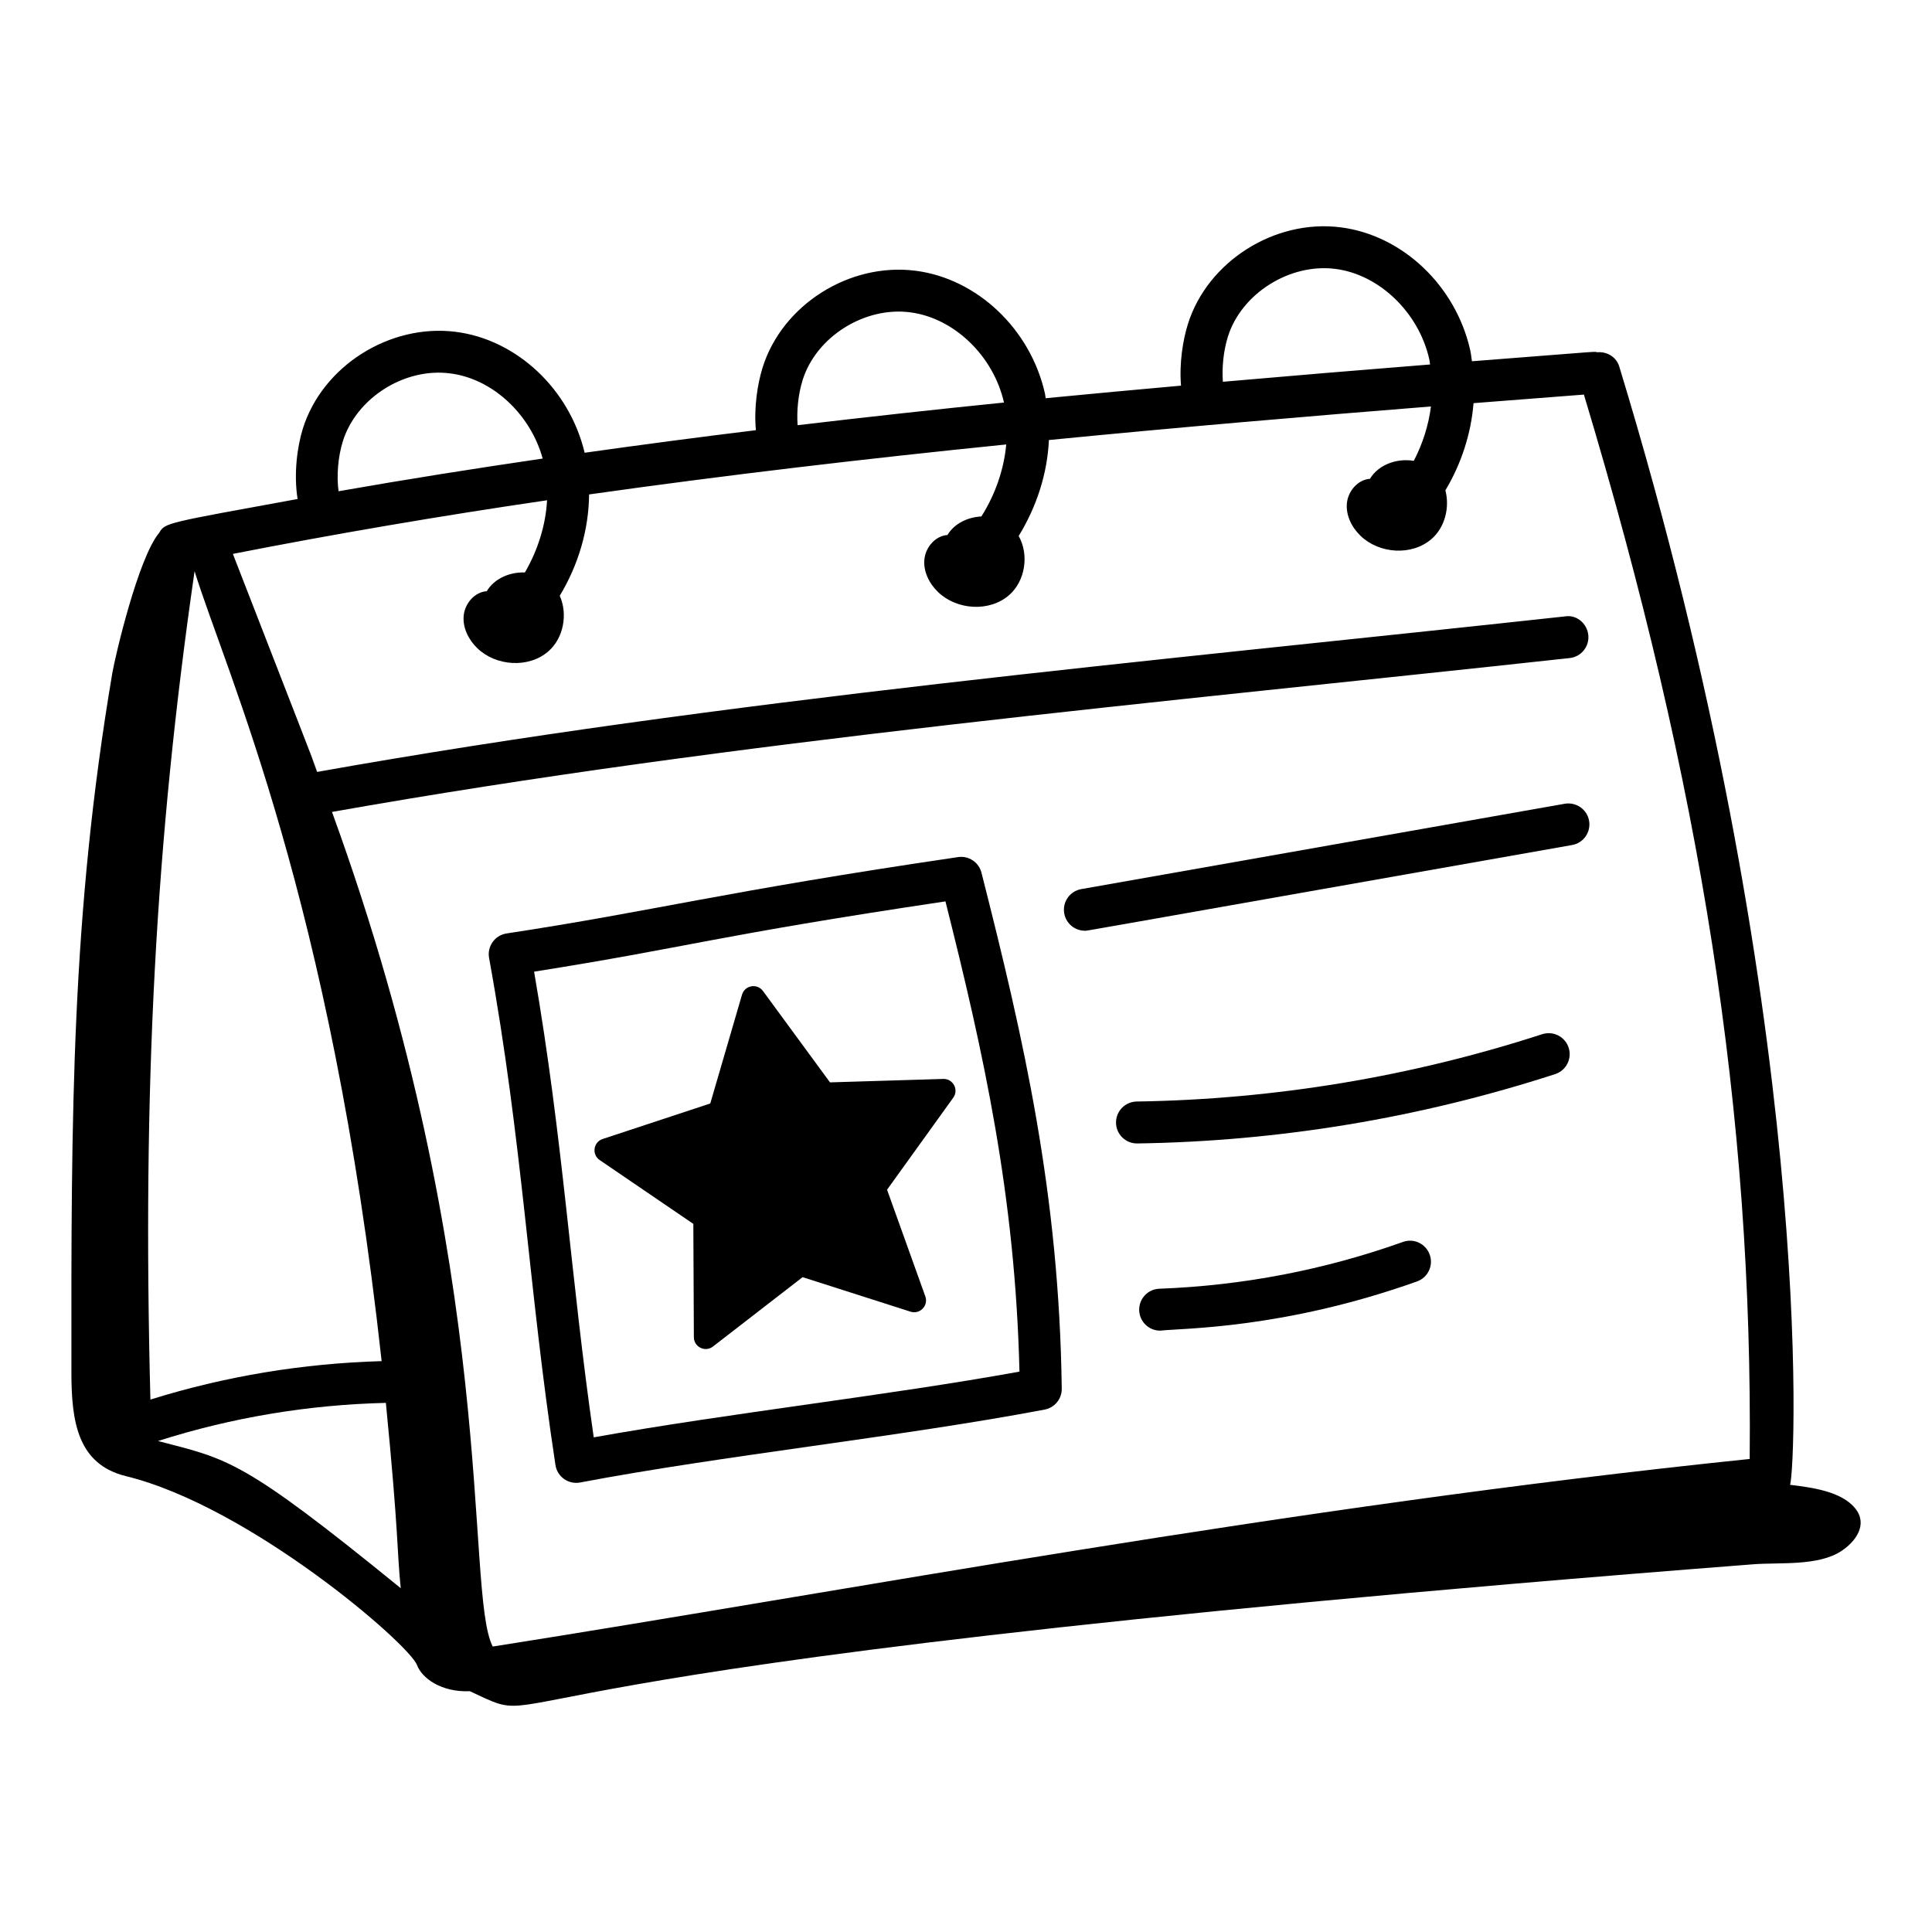 <?xml version="1.0" encoding="UTF-8"?>
<!-- Uploaded to: SVG Repo, www.svgrepo.com, Generator: SVG Repo Mixer Tools -->
<svg fill="#000000" width="800px" height="800px" version="1.1" viewBox="144 144 512 512" xmlns="http://www.w3.org/2000/svg">
 <g>
  <path d="m397.89 371.14c-62.855 9.254-80.23 14.238-119.65 20.238-3.09 0.469-5.188 3.402-4.629 6.484 8.922 49.105 10.41 87.203 17.59 134.39 0.48 3.156 3.492 5.199 6.531 4.625 37.723-7.156 85.027-12.105 123.12-19.324 2.652-0.508 4.559-2.836 4.523-5.535-0.68-51.719-10.039-92.523-21.277-136.75-0.707-2.762-3.356-4.539-6.203-4.137zm-96.543 153.77c-6.168-42.637-8.059-78.676-15.805-123.41 41.199-6.516 47.445-9.426 109.01-18.625 10.164 40.328 18.512 78.164 19.617 124.62-35.152 6.371-77.281 11.035-112.82 17.418z"/>
  <path d="m363.96 430.84-17.77-24.219c-1.539-2.098-4.816-1.52-5.547 0.977l-8.414 28.836-28.523 9.414c-2.473 0.816-2.934 4.113-0.785 5.578l24.82 16.914 0.141 30.035c0.012 2.602 3.004 4.062 5.062 2.469l23.754-18.383 28.609 9.148c2.481 0.793 4.793-1.602 3.914-4.051l-10.141-28.273 17.543-24.383c1.52-2.113-0.043-5.051-2.644-4.973z"/>
  <path d="m558.69 357-128.15 22.625c-3.019 0.527-5.039 3.414-4.508 6.434 0.477 2.699 2.82 4.594 5.465 4.594 0.91 0-7.481 1.375 129.12-22.711 3.019-0.527 5.039-3.414 4.508-6.434-0.531-3.023-3.43-5.012-6.438-4.508z"/>
  <path d="m552.71 418.07c-34.773 11.281-70.934 17.285-107.48 17.844-3.07 0.051-5.519 2.574-5.473 5.644 0.047 3.039 2.523 5.469 5.559 5.469h0.082c37.656-0.57 74.91-6.758 110.74-18.379 2.918-0.949 4.519-4.09 3.57-7.004-0.949-2.922-4.066-4.5-7-3.574z"/>
  <path d="m515.79 473.13c-20.785 7.41-42.5 11.578-64.543 12.395-3.062 0.109-5.461 2.684-5.348 5.754 0.113 3.004 2.574 5.356 5.551 5.356 5.879-0.668 32.637-0.406 68.074-13.039 2.891-1.027 4.398-4.203 3.367-7.098-1.031-2.891-4.207-4.426-7.102-3.367z"/>
  <path d="m618.38 537.48c1.609-4.637 6.723-125.72-45.254-296.33-0.777-2.555-3.231-4.004-5.793-3.801-1.438-0.152 3.856-0.52-33.254 2.387-0.152-0.992-0.242-1.992-0.461-2.969-3.844-17.066-17.957-30.438-34.324-32.523-17.492-2.234-35.273 9.031-40.488 25.633-1.309 4.176-2.324 10.352-1.824 16.324-11.957 1.074-23.91 2.16-35.867 3.332-0.082-0.422-0.102-0.855-0.195-1.273-3.844-17.062-17.957-30.434-34.328-32.516-17.516-2.215-35.281 9.043-40.488 25.633-1.328 4.246-2.348 10.551-1.781 16.625-15.223 1.859-30.344 3.859-45.387 5.981-3.996-16.836-17.969-29.992-34.18-32.047-17.457-2.199-35.281 9.035-40.492 25.629-1.48 4.734-2.465 12-1.398 18.676-34.703 6.348-35.145 6.266-36.652 8.934-5.578 6.551-11.734 32.961-12.453 37.223-10.852 64.203-10.902 116.51-10.836 185.41 0.012 12.961 1.652 24.25 14.473 27.391 32.73 8.004 75.051 44.488 77.129 50.082 1.25 3.371 6.309 7.231 13.984 6.906 25.988 12.059-21.996-5.543 340.1-33.633 7.082-0.551 17.277 0.547 23.434-3.555 3.773-2.512 7.019-6.996 3.625-11.238-3.637-4.551-11.504-5.555-17.285-6.273zm-148.97-304.28c3.594-11.438 16.406-19.484 28.48-17.938 11.629 1.477 22.098 11.547 24.883 23.941 0.102 0.453 0.129 0.926 0.211 1.387-18.23 1.449-36.543 2.973-54.906 4.582-0.297-3.719 0.156-8.227 1.332-11.973zm-112.7 11.504c3.582-11.434 16.379-19.508 28.477-17.938 11.625 1.477 22.082 11.531 24.879 23.91-18.293 1.848-36.52 3.859-54.688 6.004-0.293-3.723 0.16-8.234 1.332-11.977zm-121.84 16.188c3.59-11.426 16.344-19.551 28.488-17.93 11.184 1.422 21.223 10.816 24.457 22.559-18.223 2.668-36.277 5.531-54.09 8.664-0.555-3.938-0.176-9.078 1.145-13.293zm-39.309 34.48c8.559 27.465 36.148 86.652 49.574 209.34-20.902 0.602-41.367 3.981-61.277 10.188-2.144-82.797 1.348-147.91 11.703-219.52zm-9.688 230.51c19.609-6.254 39.871-9.617 60.387-10.105 3.484 35.484 2.91 39.246 3.941 49.113-42.121-34.297-45.629-34.141-64.328-39.008zm88.699 54.469c-7.531-14.746 2.293-97.688-42.59-221.18 107.25-19.02 220.24-29.008 328.01-40.781 3.051-0.332 5.254-3.074 4.922-6.121-0.336-3.059-3.078-5.41-6.129-4.922-109.41 11.93-223.04 21.992-330.74 41.219-6.25-16.289 13.457 34.23-22.332-57.781 27.184-5.324 54.965-10.066 83.266-14.211-0.359 6.543-2.418 13.195-5.879 19.137-4.324-0.176-8.797 1.906-10.59 5.875l0.574-0.918c-3.238 0.164-5.863 3.203-6.195 6.426s1.266 6.422 3.594 8.676c4.945 4.785 13.578 5.371 18.793 0.883 4.109-3.539 5.231-9.926 3.066-14.77 4.984-8.262 7.695-17.605 7.773-26.852 36.383-5.141 73.363-9.484 110.55-13.246-0.605 6.598-2.883 13.227-6.586 19.082-3.957 0.191-7.84 2.195-9.48 5.828l0.574-0.918c-3.238 0.164-5.863 3.203-6.195 6.426-0.332 3.223 1.266 6.426 3.598 8.676 4.945 4.785 13.578 5.375 18.793 0.883 4.387-3.773 5.379-10.797 2.594-15.719 4.801-7.82 7.613-16.633 8.008-25.43 33.816-3.32 67.684-6.223 101.25-8.895-0.629 4.934-2.172 9.844-4.547 14.414-4.754-0.809-10.098 1.234-12.105 5.672l0.574-0.918c-3.238 0.164-5.863 3.203-6.195 6.426-0.332 3.223 1.266 6.422 3.598 8.676 4.945 4.785 13.578 5.375 18.793 0.883 3.606-3.102 4.887-8.395 3.707-12.922 4.269-7.152 6.82-15.109 7.457-23.109 9.773-0.766 19.551-1.531 29.25-2.269 31.164 103.43 44.809 190.88 43.934 282.07-123.11 12.707-239.48 34.996-333.11 49.711z"/>
 </g>
</svg>